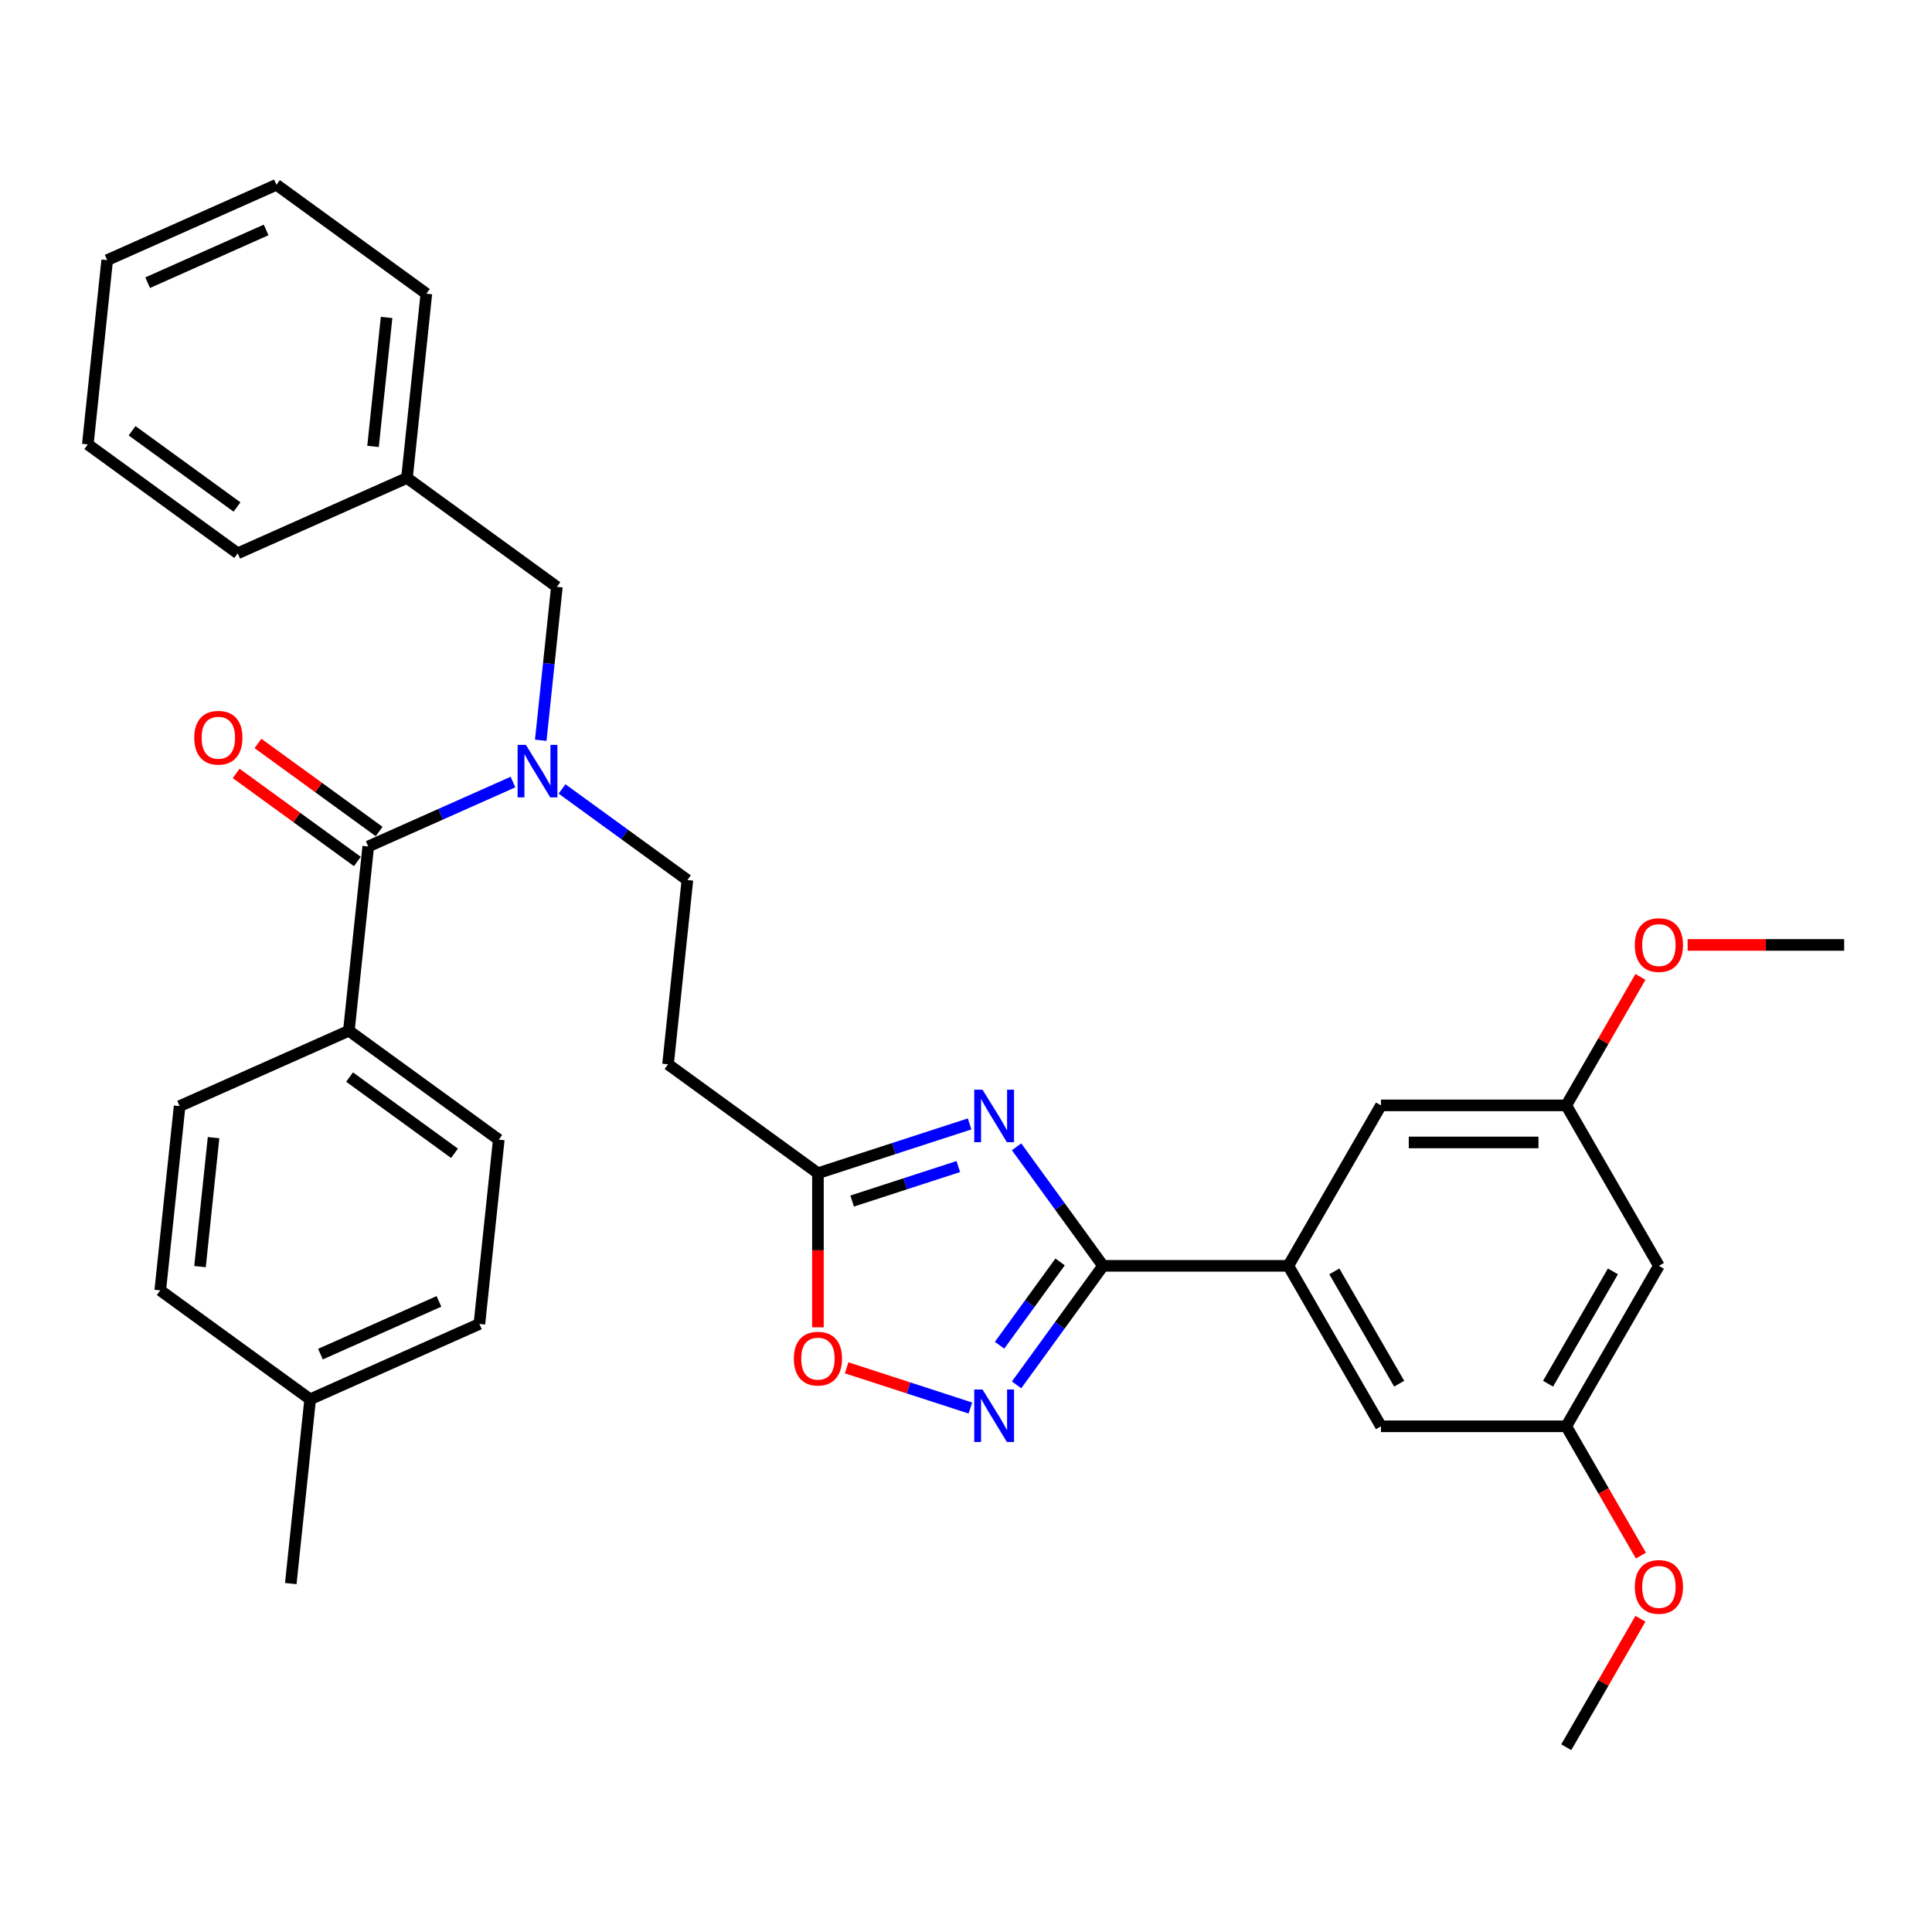 <?xml version='1.0' encoding='iso-8859-1'?>
<svg version='1.1' baseProfile='full'
              xmlns='http://www.w3.org/2000/svg'
                      xmlns:rdkit='http://www.rdkit.org/xml'
                      xmlns:xlink='http://www.w3.org/1999/xlink'
                  xml:space='preserve'
width='1000px' height='1000px' viewBox='0 0 1000 1000'>
<!-- END OF HEADER -->
<rect style='opacity:1.0;fill:#FFFFFF;stroke:none' width='1000' height='1000' x='0' y='0'> </rect>
<path class='bond-0' d='M 290.91,408.358 L 323.355,431.93' style='fill:none;fill-rule:evenodd;stroke:#0000FF;stroke-width:6px;stroke-linecap:butt;stroke-linejoin:miter;stroke-opacity:1' />
<path class='bond-0' d='M 323.355,431.93 L 355.799,455.502' style='fill:none;fill-rule:evenodd;stroke:#000000;stroke-width:6px;stroke-linecap:butt;stroke-linejoin:miter;stroke-opacity:1' />
<path class='bond-1' d='M 279.892,383.155 L 284.065,343.456' style='fill:none;fill-rule:evenodd;stroke:#0000FF;stroke-width:6px;stroke-linecap:butt;stroke-linejoin:miter;stroke-opacity:1' />
<path class='bond-1' d='M 284.065,343.456 L 288.237,303.756' style='fill:none;fill-rule:evenodd;stroke:#000000;stroke-width:6px;stroke-linecap:butt;stroke-linejoin:miter;stroke-opacity:1' />
<path class='bond-2' d='M 265.516,404.786 L 228.059,421.463' style='fill:none;fill-rule:evenodd;stroke:#0000FF;stroke-width:6px;stroke-linecap:butt;stroke-linejoin:miter;stroke-opacity:1' />
<path class='bond-2' d='M 228.059,421.463 L 190.602,438.139' style='fill:none;fill-rule:evenodd;stroke:#000000;stroke-width:6px;stroke-linecap:butt;stroke-linejoin:miter;stroke-opacity:1' />
<path class='bond-3' d='M 438.226,707.98 L 470.244,718.383' style='fill:none;fill-rule:evenodd;stroke:#FF0000;stroke-width:6px;stroke-linecap:butt;stroke-linejoin:miter;stroke-opacity:1' />
<path class='bond-3' d='M 470.244,718.383 L 502.262,728.787' style='fill:none;fill-rule:evenodd;stroke:#0000FF;stroke-width:6px;stroke-linecap:butt;stroke-linejoin:miter;stroke-opacity:1' />
<path class='bond-4' d='M 423.361,687.019 L 423.361,647.134' style='fill:none;fill-rule:evenodd;stroke:#FF0000;stroke-width:6px;stroke-linecap:butt;stroke-linejoin:miter;stroke-opacity:1' />
<path class='bond-4' d='M 423.361,647.134 L 423.361,607.248' style='fill:none;fill-rule:evenodd;stroke:#000000;stroke-width:6px;stroke-linecap:butt;stroke-linejoin:miter;stroke-opacity:1' />
<path class='bond-5' d='M 526.177,716.808 L 548.558,686.004' style='fill:none;fill-rule:evenodd;stroke:#0000FF;stroke-width:6px;stroke-linecap:butt;stroke-linejoin:miter;stroke-opacity:1' />
<path class='bond-5' d='M 548.558,686.004 L 570.938,655.199' style='fill:none;fill-rule:evenodd;stroke:#000000;stroke-width:6px;stroke-linecap:butt;stroke-linejoin:miter;stroke-opacity:1' />
<path class='bond-5' d='M 517.374,696.293 L 533.04,674.73' style='fill:none;fill-rule:evenodd;stroke:#0000FF;stroke-width:6px;stroke-linecap:butt;stroke-linejoin:miter;stroke-opacity:1' />
<path class='bond-5' d='M 533.04,674.73 L 548.707,653.167' style='fill:none;fill-rule:evenodd;stroke:#000000;stroke-width:6px;stroke-linecap:butt;stroke-linejoin:miter;stroke-opacity:1' />
<path class='bond-6' d='M 570.938,655.199 L 548.558,624.395' style='fill:none;fill-rule:evenodd;stroke:#000000;stroke-width:6px;stroke-linecap:butt;stroke-linejoin:miter;stroke-opacity:1' />
<path class='bond-6' d='M 548.558,624.395 L 526.177,593.59' style='fill:none;fill-rule:evenodd;stroke:#0000FF;stroke-width:6px;stroke-linecap:butt;stroke-linejoin:miter;stroke-opacity:1' />
<path class='bond-7' d='M 570.938,655.199 L 666.84,655.199' style='fill:none;fill-rule:evenodd;stroke:#000000;stroke-width:6px;stroke-linecap:butt;stroke-linejoin:miter;stroke-opacity:1' />
<path class='bond-8' d='M 501.871,581.739 L 462.616,594.494' style='fill:none;fill-rule:evenodd;stroke:#0000FF;stroke-width:6px;stroke-linecap:butt;stroke-linejoin:miter;stroke-opacity:1' />
<path class='bond-8' d='M 462.616,594.494 L 423.361,607.248' style='fill:none;fill-rule:evenodd;stroke:#000000;stroke-width:6px;stroke-linecap:butt;stroke-linejoin:miter;stroke-opacity:1' />
<path class='bond-8' d='M 496.022,603.807 L 468.543,612.735' style='fill:none;fill-rule:evenodd;stroke:#0000FF;stroke-width:6px;stroke-linecap:butt;stroke-linejoin:miter;stroke-opacity:1' />
<path class='bond-8' d='M 468.543,612.735 L 441.064,621.664' style='fill:none;fill-rule:evenodd;stroke:#000000;stroke-width:6px;stroke-linecap:butt;stroke-linejoin:miter;stroke-opacity:1' />
<path class='bond-9' d='M 423.361,607.248 L 345.775,550.879' style='fill:none;fill-rule:evenodd;stroke:#000000;stroke-width:6px;stroke-linecap:butt;stroke-linejoin:miter;stroke-opacity:1' />
<path class='bond-10' d='M 666.84,655.199 L 714.791,572.146' style='fill:none;fill-rule:evenodd;stroke:#000000;stroke-width:6px;stroke-linecap:butt;stroke-linejoin:miter;stroke-opacity:1' />
<path class='bond-11' d='M 666.84,655.199 L 714.791,738.253' style='fill:none;fill-rule:evenodd;stroke:#000000;stroke-width:6px;stroke-linecap:butt;stroke-linejoin:miter;stroke-opacity:1' />
<path class='bond-11' d='M 690.643,658.067 L 724.209,716.204' style='fill:none;fill-rule:evenodd;stroke:#000000;stroke-width:6px;stroke-linecap:butt;stroke-linejoin:miter;stroke-opacity:1' />
<path class='bond-12' d='M 858.644,655.199 L 810.693,738.253' style='fill:none;fill-rule:evenodd;stroke:#000000;stroke-width:6px;stroke-linecap:butt;stroke-linejoin:miter;stroke-opacity:1' />
<path class='bond-12' d='M 834.84,658.067 L 801.275,716.204' style='fill:none;fill-rule:evenodd;stroke:#000000;stroke-width:6px;stroke-linecap:butt;stroke-linejoin:miter;stroke-opacity:1' />
<path class='bond-13' d='M 858.644,655.199 L 810.693,572.146' style='fill:none;fill-rule:evenodd;stroke:#000000;stroke-width:6px;stroke-linecap:butt;stroke-linejoin:miter;stroke-opacity:1' />
<path class='bond-14' d='M 810.693,572.146 L 714.791,572.146' style='fill:none;fill-rule:evenodd;stroke:#000000;stroke-width:6px;stroke-linecap:butt;stroke-linejoin:miter;stroke-opacity:1' />
<path class='bond-14' d='M 796.308,591.326 L 729.176,591.326' style='fill:none;fill-rule:evenodd;stroke:#000000;stroke-width:6px;stroke-linecap:butt;stroke-linejoin:miter;stroke-opacity:1' />
<path class='bond-15' d='M 810.693,572.146 L 829.89,538.896' style='fill:none;fill-rule:evenodd;stroke:#000000;stroke-width:6px;stroke-linecap:butt;stroke-linejoin:miter;stroke-opacity:1' />
<path class='bond-15' d='M 829.89,538.896 L 849.087,505.645' style='fill:none;fill-rule:evenodd;stroke:#FF0000;stroke-width:6px;stroke-linecap:butt;stroke-linejoin:miter;stroke-opacity:1' />
<path class='bond-16' d='M 810.693,738.253 L 714.791,738.253' style='fill:none;fill-rule:evenodd;stroke:#000000;stroke-width:6px;stroke-linecap:butt;stroke-linejoin:miter;stroke-opacity:1' />
<path class='bond-17' d='M 810.693,738.253 L 830.012,771.714' style='fill:none;fill-rule:evenodd;stroke:#000000;stroke-width:6px;stroke-linecap:butt;stroke-linejoin:miter;stroke-opacity:1' />
<path class='bond-17' d='M 830.012,771.714 L 849.331,805.175' style='fill:none;fill-rule:evenodd;stroke:#FF0000;stroke-width:6px;stroke-linecap:butt;stroke-linejoin:miter;stroke-opacity:1' />
<path class='bond-18' d='M 873.508,489.093 L 914.027,489.093' style='fill:none;fill-rule:evenodd;stroke:#FF0000;stroke-width:6px;stroke-linecap:butt;stroke-linejoin:miter;stroke-opacity:1' />
<path class='bond-18' d='M 914.027,489.093 L 954.545,489.093' style='fill:none;fill-rule:evenodd;stroke:#000000;stroke-width:6px;stroke-linecap:butt;stroke-linejoin:miter;stroke-opacity:1' />
<path class='bond-19' d='M 849.087,837.859 L 829.89,871.109' style='fill:none;fill-rule:evenodd;stroke:#FF0000;stroke-width:6px;stroke-linecap:butt;stroke-linejoin:miter;stroke-opacity:1' />
<path class='bond-19' d='M 829.89,871.109 L 810.693,904.359' style='fill:none;fill-rule:evenodd;stroke:#000000;stroke-width:6px;stroke-linecap:butt;stroke-linejoin:miter;stroke-opacity:1' />
<path class='bond-20' d='M 345.775,550.879 L 355.799,455.502' style='fill:none;fill-rule:evenodd;stroke:#000000;stroke-width:6px;stroke-linecap:butt;stroke-linejoin:miter;stroke-opacity:1' />
<path class='bond-21' d='M 288.237,303.756 L 210.651,247.387' style='fill:none;fill-rule:evenodd;stroke:#000000;stroke-width:6px;stroke-linecap:butt;stroke-linejoin:miter;stroke-opacity:1' />
<path class='bond-22' d='M 210.651,247.387 L 220.676,152.01' style='fill:none;fill-rule:evenodd;stroke:#000000;stroke-width:6px;stroke-linecap:butt;stroke-linejoin:miter;stroke-opacity:1' />
<path class='bond-22' d='M 193.08,231.075 L 200.097,164.312' style='fill:none;fill-rule:evenodd;stroke:#000000;stroke-width:6px;stroke-linecap:butt;stroke-linejoin:miter;stroke-opacity:1' />
<path class='bond-23' d='M 210.651,247.387 L 123.041,286.393' style='fill:none;fill-rule:evenodd;stroke:#000000;stroke-width:6px;stroke-linecap:butt;stroke-linejoin:miter;stroke-opacity:1' />
<path class='bond-24' d='M 220.676,152.01 L 143.09,95.641' style='fill:none;fill-rule:evenodd;stroke:#000000;stroke-width:6px;stroke-linecap:butt;stroke-linejoin:miter;stroke-opacity:1' />
<path class='bond-25' d='M 123.041,286.393 L 45.455,230.024' style='fill:none;fill-rule:evenodd;stroke:#000000;stroke-width:6px;stroke-linecap:butt;stroke-linejoin:miter;stroke-opacity:1' />
<path class='bond-25' d='M 122.677,262.421 L 68.366,222.962' style='fill:none;fill-rule:evenodd;stroke:#000000;stroke-width:6px;stroke-linecap:butt;stroke-linejoin:miter;stroke-opacity:1' />
<path class='bond-26' d='M 45.455,230.024 L 55.479,134.647' style='fill:none;fill-rule:evenodd;stroke:#000000;stroke-width:6px;stroke-linecap:butt;stroke-linejoin:miter;stroke-opacity:1' />
<path class='bond-27' d='M 143.09,95.641 L 55.479,134.647' style='fill:none;fill-rule:evenodd;stroke:#000000;stroke-width:6px;stroke-linecap:butt;stroke-linejoin:miter;stroke-opacity:1' />
<path class='bond-27' d='M 137.749,119.014 L 76.422,146.319' style='fill:none;fill-rule:evenodd;stroke:#000000;stroke-width:6px;stroke-linecap:butt;stroke-linejoin:miter;stroke-opacity:1' />
<path class='bond-28' d='M 190.602,438.139 L 180.578,533.516' style='fill:none;fill-rule:evenodd;stroke:#000000;stroke-width:6px;stroke-linecap:butt;stroke-linejoin:miter;stroke-opacity:1' />
<path class='bond-29' d='M 196.239,430.381 L 164.879,407.596' style='fill:none;fill-rule:evenodd;stroke:#000000;stroke-width:6px;stroke-linecap:butt;stroke-linejoin:miter;stroke-opacity:1' />
<path class='bond-29' d='M 164.879,407.596 L 133.518,384.811' style='fill:none;fill-rule:evenodd;stroke:#FF0000;stroke-width:6px;stroke-linecap:butt;stroke-linejoin:miter;stroke-opacity:1' />
<path class='bond-29' d='M 184.965,445.898 L 153.605,423.113' style='fill:none;fill-rule:evenodd;stroke:#000000;stroke-width:6px;stroke-linecap:butt;stroke-linejoin:miter;stroke-opacity:1' />
<path class='bond-29' d='M 153.605,423.113 L 122.244,400.328' style='fill:none;fill-rule:evenodd;stroke:#FF0000;stroke-width:6px;stroke-linecap:butt;stroke-linejoin:miter;stroke-opacity:1' />
<path class='bond-30' d='M 180.578,533.516 L 258.164,589.886' style='fill:none;fill-rule:evenodd;stroke:#000000;stroke-width:6px;stroke-linecap:butt;stroke-linejoin:miter;stroke-opacity:1' />
<path class='bond-30' d='M 180.942,557.489 L 235.252,596.947' style='fill:none;fill-rule:evenodd;stroke:#000000;stroke-width:6px;stroke-linecap:butt;stroke-linejoin:miter;stroke-opacity:1' />
<path class='bond-31' d='M 180.578,533.516 L 92.967,572.523' style='fill:none;fill-rule:evenodd;stroke:#000000;stroke-width:6px;stroke-linecap:butt;stroke-linejoin:miter;stroke-opacity:1' />
<path class='bond-32' d='M 258.164,589.886 L 248.14,685.262' style='fill:none;fill-rule:evenodd;stroke:#000000;stroke-width:6px;stroke-linecap:butt;stroke-linejoin:miter;stroke-opacity:1' />
<path class='bond-33' d='M 92.967,572.523 L 82.943,667.899' style='fill:none;fill-rule:evenodd;stroke:#000000;stroke-width:6px;stroke-linecap:butt;stroke-linejoin:miter;stroke-opacity:1' />
<path class='bond-33' d='M 110.539,588.834 L 103.522,655.597' style='fill:none;fill-rule:evenodd;stroke:#000000;stroke-width:6px;stroke-linecap:butt;stroke-linejoin:miter;stroke-opacity:1' />
<path class='bond-34' d='M 82.943,667.899 L 160.529,724.269' style='fill:none;fill-rule:evenodd;stroke:#000000;stroke-width:6px;stroke-linecap:butt;stroke-linejoin:miter;stroke-opacity:1' />
<path class='bond-35' d='M 248.14,685.262 L 160.529,724.269' style='fill:none;fill-rule:evenodd;stroke:#000000;stroke-width:6px;stroke-linecap:butt;stroke-linejoin:miter;stroke-opacity:1' />
<path class='bond-35' d='M 227.197,673.591 L 165.869,700.896' style='fill:none;fill-rule:evenodd;stroke:#000000;stroke-width:6px;stroke-linecap:butt;stroke-linejoin:miter;stroke-opacity:1' />
<path class='bond-36' d='M 160.529,724.269 L 150.505,819.645' style='fill:none;fill-rule:evenodd;stroke:#000000;stroke-width:6px;stroke-linecap:butt;stroke-linejoin:miter;stroke-opacity:1' />
<path  class='atom-0' d='M 272.21 385.553
L 281.109 399.938
Q 281.992 401.358, 283.411 403.928
Q 284.83 406.498, 284.907 406.651
L 284.907 385.553
L 288.513 385.553
L 288.513 412.712
L 284.792 412.712
L 275.24 396.985
Q 274.128 395.143, 272.938 393.033
Q 271.788 390.924, 271.442 390.271
L 271.442 412.712
L 267.913 412.712
L 267.913 385.553
L 272.21 385.553
' fill='#0000FF'/>
<path  class='atom-1' d='M 410.894 703.227
Q 410.894 696.706, 414.116 693.061
Q 417.338 689.417, 423.361 689.417
Q 429.383 689.417, 432.606 693.061
Q 435.828 696.706, 435.828 703.227
Q 435.828 709.825, 432.567 713.584
Q 429.307 717.305, 423.361 717.305
Q 417.377 717.305, 414.116 713.584
Q 410.894 709.863, 410.894 703.227
M 423.361 714.236
Q 427.504 714.236, 429.729 711.474
Q 431.992 708.674, 431.992 703.227
Q 431.992 697.895, 429.729 695.209
Q 427.504 692.486, 423.361 692.486
Q 419.218 692.486, 416.955 695.171
Q 414.73 697.856, 414.73 703.227
Q 414.73 708.712, 416.955 711.474
Q 419.218 714.236, 423.361 714.236
' fill='#FF0000'/>
<path  class='atom-2' d='M 508.565 719.206
L 517.465 733.591
Q 518.347 735.01, 519.767 737.581
Q 521.186 740.151, 521.263 740.304
L 521.263 719.206
L 524.869 719.206
L 524.869 746.365
L 521.148 746.365
L 511.596 730.637
Q 510.483 728.796, 509.294 726.686
Q 508.143 724.576, 507.798 723.924
L 507.798 746.365
L 504.269 746.365
L 504.269 719.206
L 508.565 719.206
' fill='#0000FF'/>
<path  class='atom-4' d='M 508.565 564.033
L 517.465 578.419
Q 518.347 579.838, 519.767 582.408
Q 521.186 584.978, 521.263 585.132
L 521.263 564.033
L 524.869 564.033
L 524.869 591.193
L 521.148 591.193
L 511.596 575.465
Q 510.483 573.624, 509.294 571.514
Q 508.143 569.404, 507.798 568.752
L 507.798 591.193
L 504.269 591.193
L 504.269 564.033
L 508.565 564.033
' fill='#0000FF'/>
<path  class='atom-12' d='M 846.176 489.169
Q 846.176 482.648, 849.399 479.004
Q 852.621 475.359, 858.644 475.359
Q 864.666 475.359, 867.889 479.004
Q 871.111 482.648, 871.111 489.169
Q 871.111 495.767, 867.85 499.527
Q 864.59 503.248, 858.644 503.248
Q 852.659 503.248, 849.399 499.527
Q 846.176 495.806, 846.176 489.169
M 858.644 500.179
Q 862.787 500.179, 865.012 497.417
Q 867.275 494.617, 867.275 489.169
Q 867.275 483.837, 865.012 481.152
Q 862.787 478.428, 858.644 478.428
Q 854.501 478.428, 852.237 481.114
Q 850.013 483.799, 850.013 489.169
Q 850.013 494.655, 852.237 497.417
Q 854.501 500.179, 858.644 500.179
' fill='#FF0000'/>
<path  class='atom-13' d='M 846.176 821.383
Q 846.176 814.861, 849.399 811.217
Q 852.621 807.573, 858.644 807.573
Q 864.666 807.573, 867.889 811.217
Q 871.111 814.861, 871.111 821.383
Q 871.111 827.981, 867.85 831.74
Q 864.59 835.461, 858.644 835.461
Q 852.659 835.461, 849.399 831.74
Q 846.176 828.019, 846.176 821.383
M 858.644 832.392
Q 862.787 832.392, 865.012 829.63
Q 867.275 826.83, 867.275 821.383
Q 867.275 816.051, 865.012 813.365
Q 862.787 810.642, 858.644 810.642
Q 854.501 810.642, 852.237 813.327
Q 850.013 816.012, 850.013 821.383
Q 850.013 826.868, 852.237 829.63
Q 854.501 832.392, 858.644 832.392
' fill='#FF0000'/>
<path  class='atom-27' d='M 100.549 381.847
Q 100.549 375.325, 103.771 371.681
Q 106.994 368.037, 113.016 368.037
Q 119.039 368.037, 122.261 371.681
Q 125.483 375.325, 125.483 381.847
Q 125.483 388.445, 122.223 392.204
Q 118.962 395.925, 113.016 395.925
Q 107.032 395.925, 103.771 392.204
Q 100.549 388.483, 100.549 381.847
M 113.016 392.856
Q 117.159 392.856, 119.384 390.094
Q 121.647 387.294, 121.647 381.847
Q 121.647 376.514, 119.384 373.829
Q 117.159 371.106, 113.016 371.106
Q 108.873 371.106, 106.61 373.791
Q 104.385 376.476, 104.385 381.847
Q 104.385 387.332, 106.61 390.094
Q 108.873 392.856, 113.016 392.856
' fill='#FF0000'/>
</svg>

